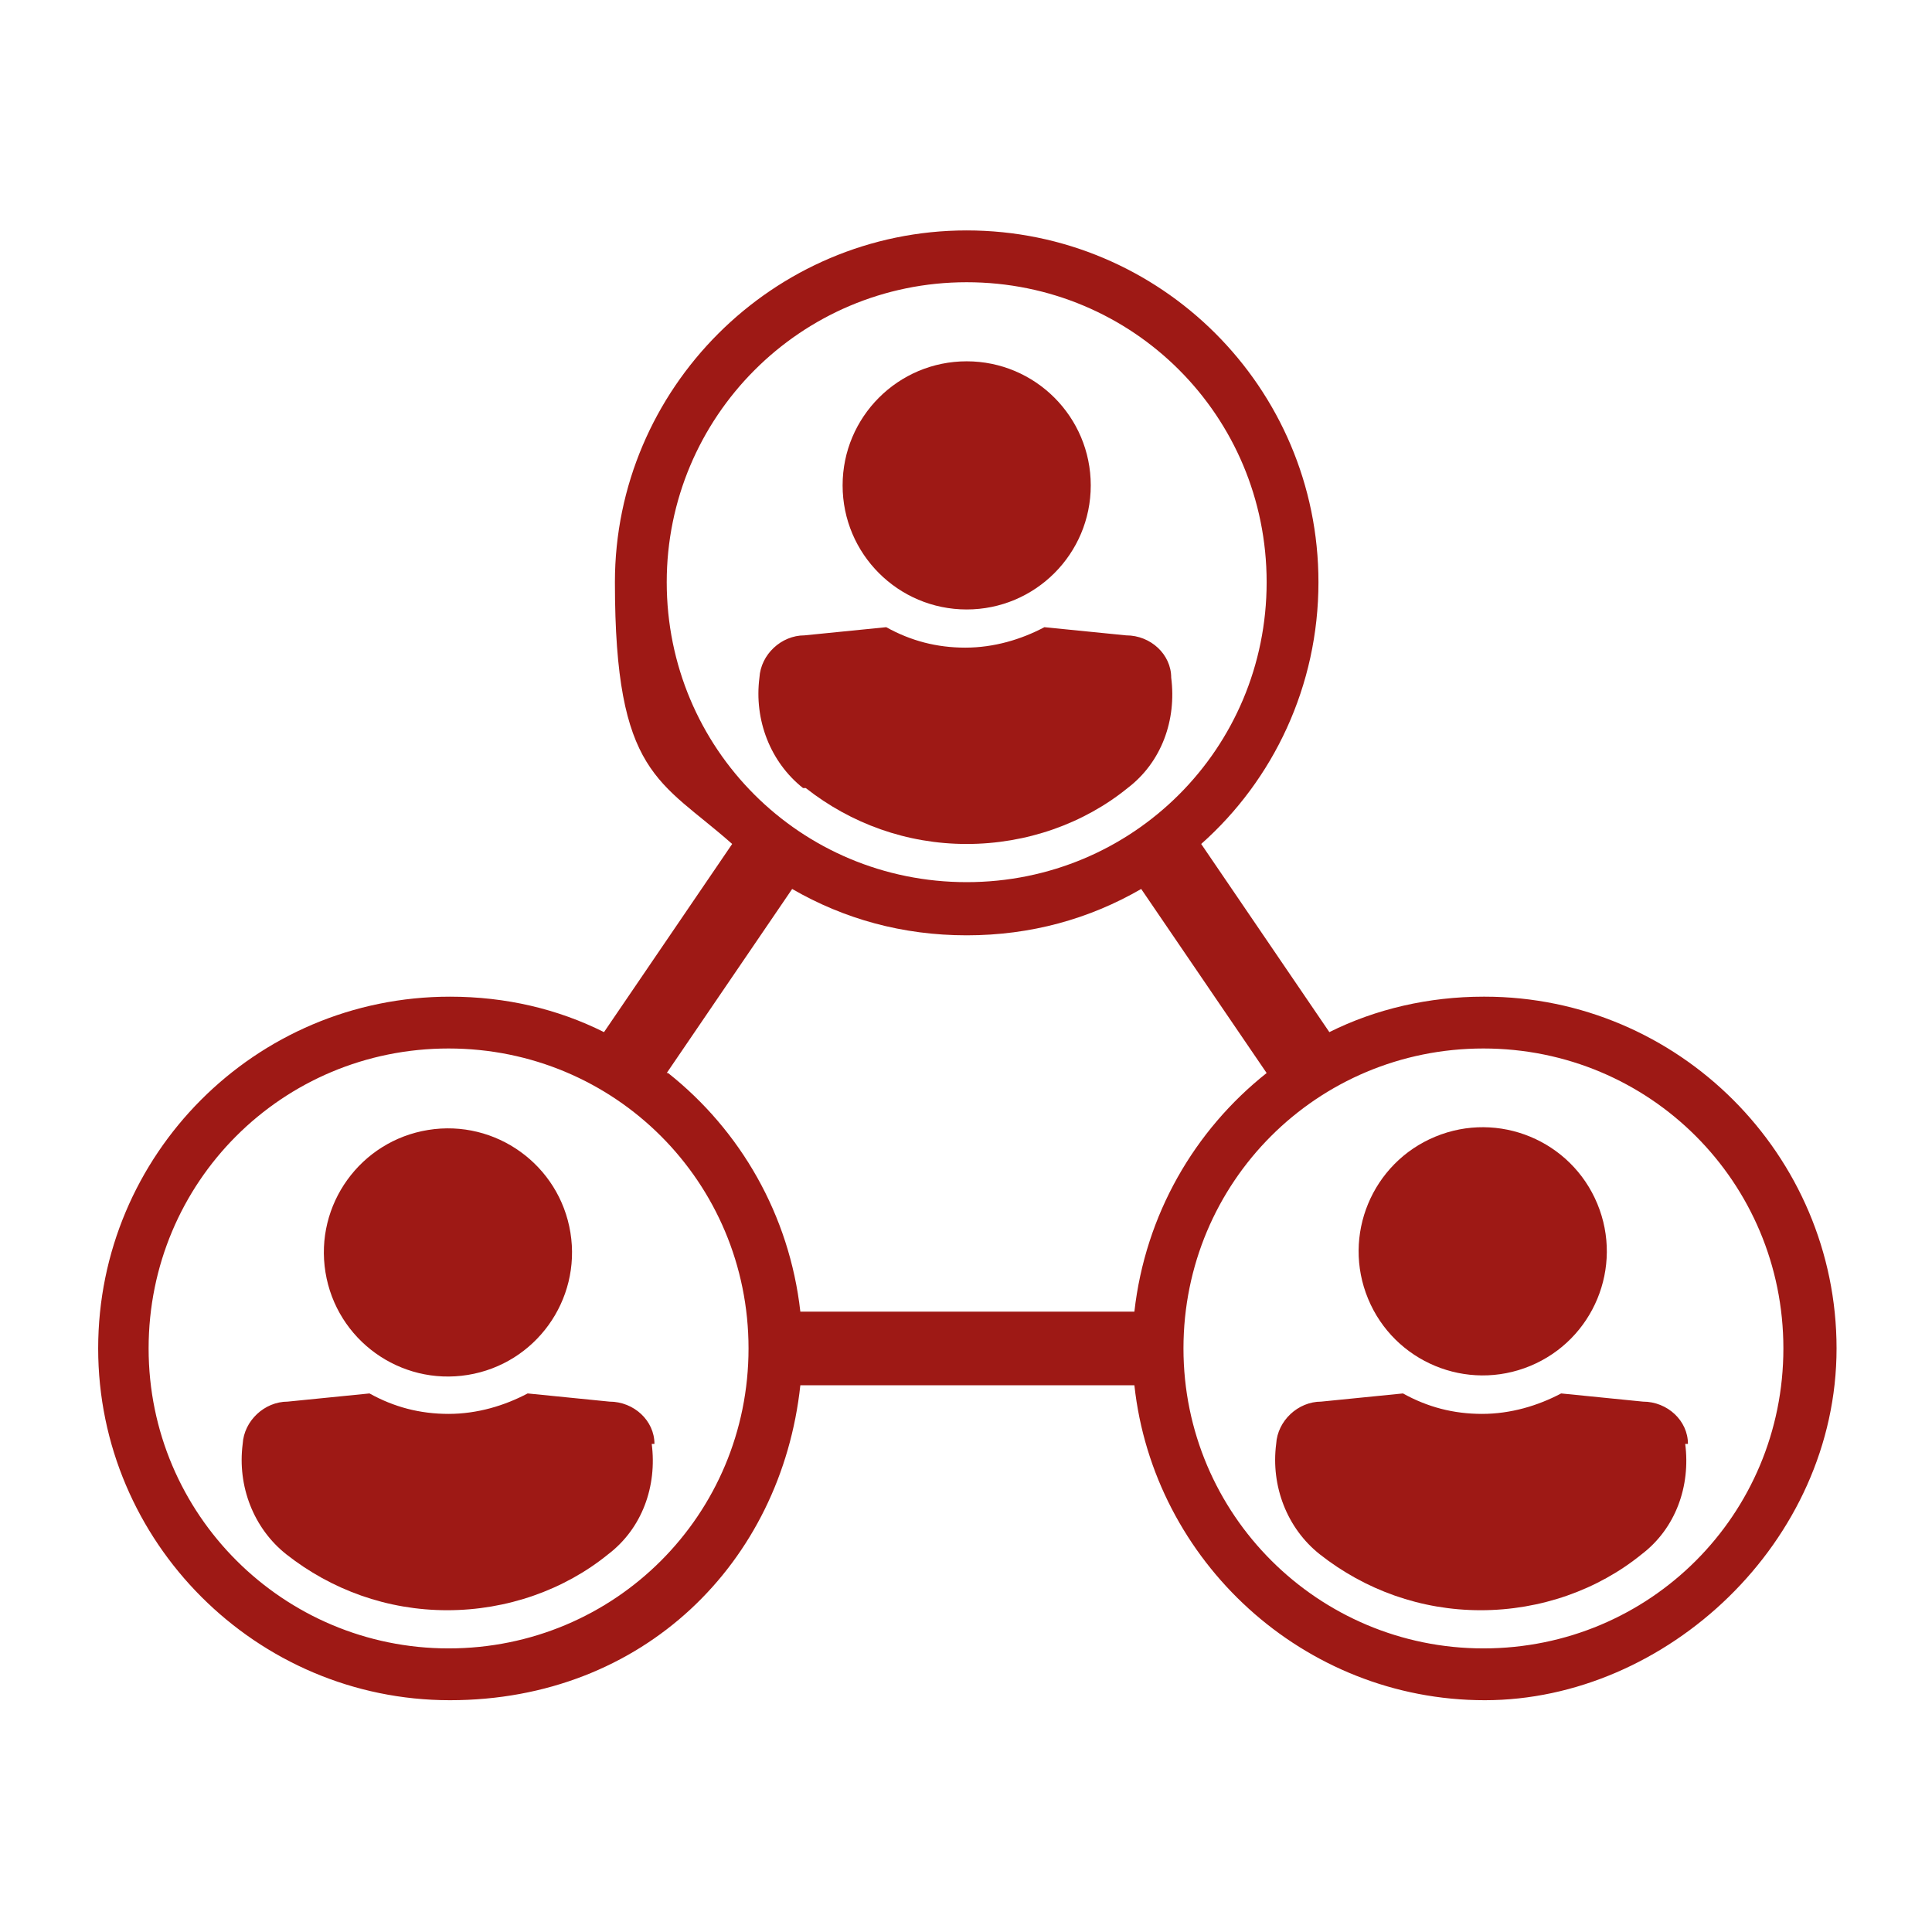 <?xml version="1.0" encoding="UTF-8"?>
<svg id="Ebene_1" xmlns="http://www.w3.org/2000/svg" version="1.1" viewBox="0 0 141.7 141.7">
  <!-- Generator: Adobe Illustrator 29.3.0, SVG Export Plug-In . SVG Version: 2.1.0 Build 146)  -->
  <circle cx="70.9" cy="35.6" r="9.1" fill="#9e1915"/>
  <path d="M59.1,57.8c3.3,2.6,7.4,4.1,11.8,4.1s8.6-1.5,11.8-4.1c2.5-1.9,3.6-5,3.2-8.1h0c0-1.7-1.5-3.1-3.3-3.1l-6-.6c-1.7.9-3.7,1.5-5.8,1.5s-4-.5-5.8-1.5l-6,.6c-1.7,0-3.2,1.4-3.3,3.1h0c-.4,3.1.8,6.2,3.2,8.1Z" fill="#9e1915"/>
  <circle cx="32.9" cy="91.8" r="9.1" transform="translate(-14.3 6.5) rotate(-9.2)" fill="#9e1915"/>
  <path d="M48,105.9h0c0-1.7-1.5-3.1-3.3-3.1l-6-.6c-1.7.9-3.7,1.5-5.8,1.5s-4-.5-5.8-1.5l-6,.6c-1.7,0-3.2,1.4-3.3,3.1h0c-.4,3.1.8,6.2,3.2,8.1,3.3,2.6,7.4,4.1,11.8,4.1s8.6-1.5,11.8-4.1c2.5-1.9,3.6-5,3.2-8.1h0Z" fill="#9e1915"/>
  <circle cx="108.8" cy="91.8" r="9.1" transform="translate(-26.9 48.6) rotate(-22.5)" fill="#9e1915"/>
  <path d="M108.8,73.1c-4,0-7.9.9-11.3,2.6l-9.4-13.8c5.3-4.7,8.6-11.6,8.6-19.2,0-14.3-11.6-25.8-25.8-25.8s-25.8,11.6-25.8,25.8,3.3,14.5,8.6,19.2l-9.4,13.8c-3.4-1.7-7.2-2.6-11.3-2.6-14.3,0-25.8,11.6-25.8,25.8s11.6,25.8,25.8,25.8,24.3-10.1,25.7-23.1h24.5c1.4,12.9,12.4,23.1,25.7,23.1s25.8-11.6,25.8-25.8-11.6-25.8-25.8-25.8ZM48.9,78.7l9.2-13.5c3.8,2.2,8.1,3.4,12.8,3.4s9-1.2,12.8-3.4l9.2,13.5c-5.3,4.2-8.9,10.4-9.7,17.5h-24.5c-.8-7.1-4.4-13.3-9.7-17.5ZM48.9,42.7c0-12.1,9.8-22,22-22s22,9.8,22,22-9.8,22-22,22-22-9.8-22-22ZM32.9,120.9c-12.1,0-22-9.8-22-22s9.8-22,22-22,22,9.8,22,22-9.8,22-22,22ZM108.8,120.9c-12.1,0-22-9.8-22-22s9.8-22,22-22,22,9.8,22,22-9.8,22-22,22Z" fill="#9e1915"/>
  <path d="M123.8,105.9h0c0-1.7-1.5-3.1-3.3-3.1l-6-.6c-1.7.9-3.7,1.5-5.8,1.5s-4-.5-5.8-1.5l-6,.6c-1.7,0-3.2,1.4-3.3,3.1h0c-.4,3.1.8,6.2,3.2,8.1,3.3,2.6,7.4,4.1,11.8,4.1s8.6-1.5,11.8-4.1c2.5-1.9,3.6-5,3.2-8.1h0Z" fill="#9e1915"/>
</svg>
